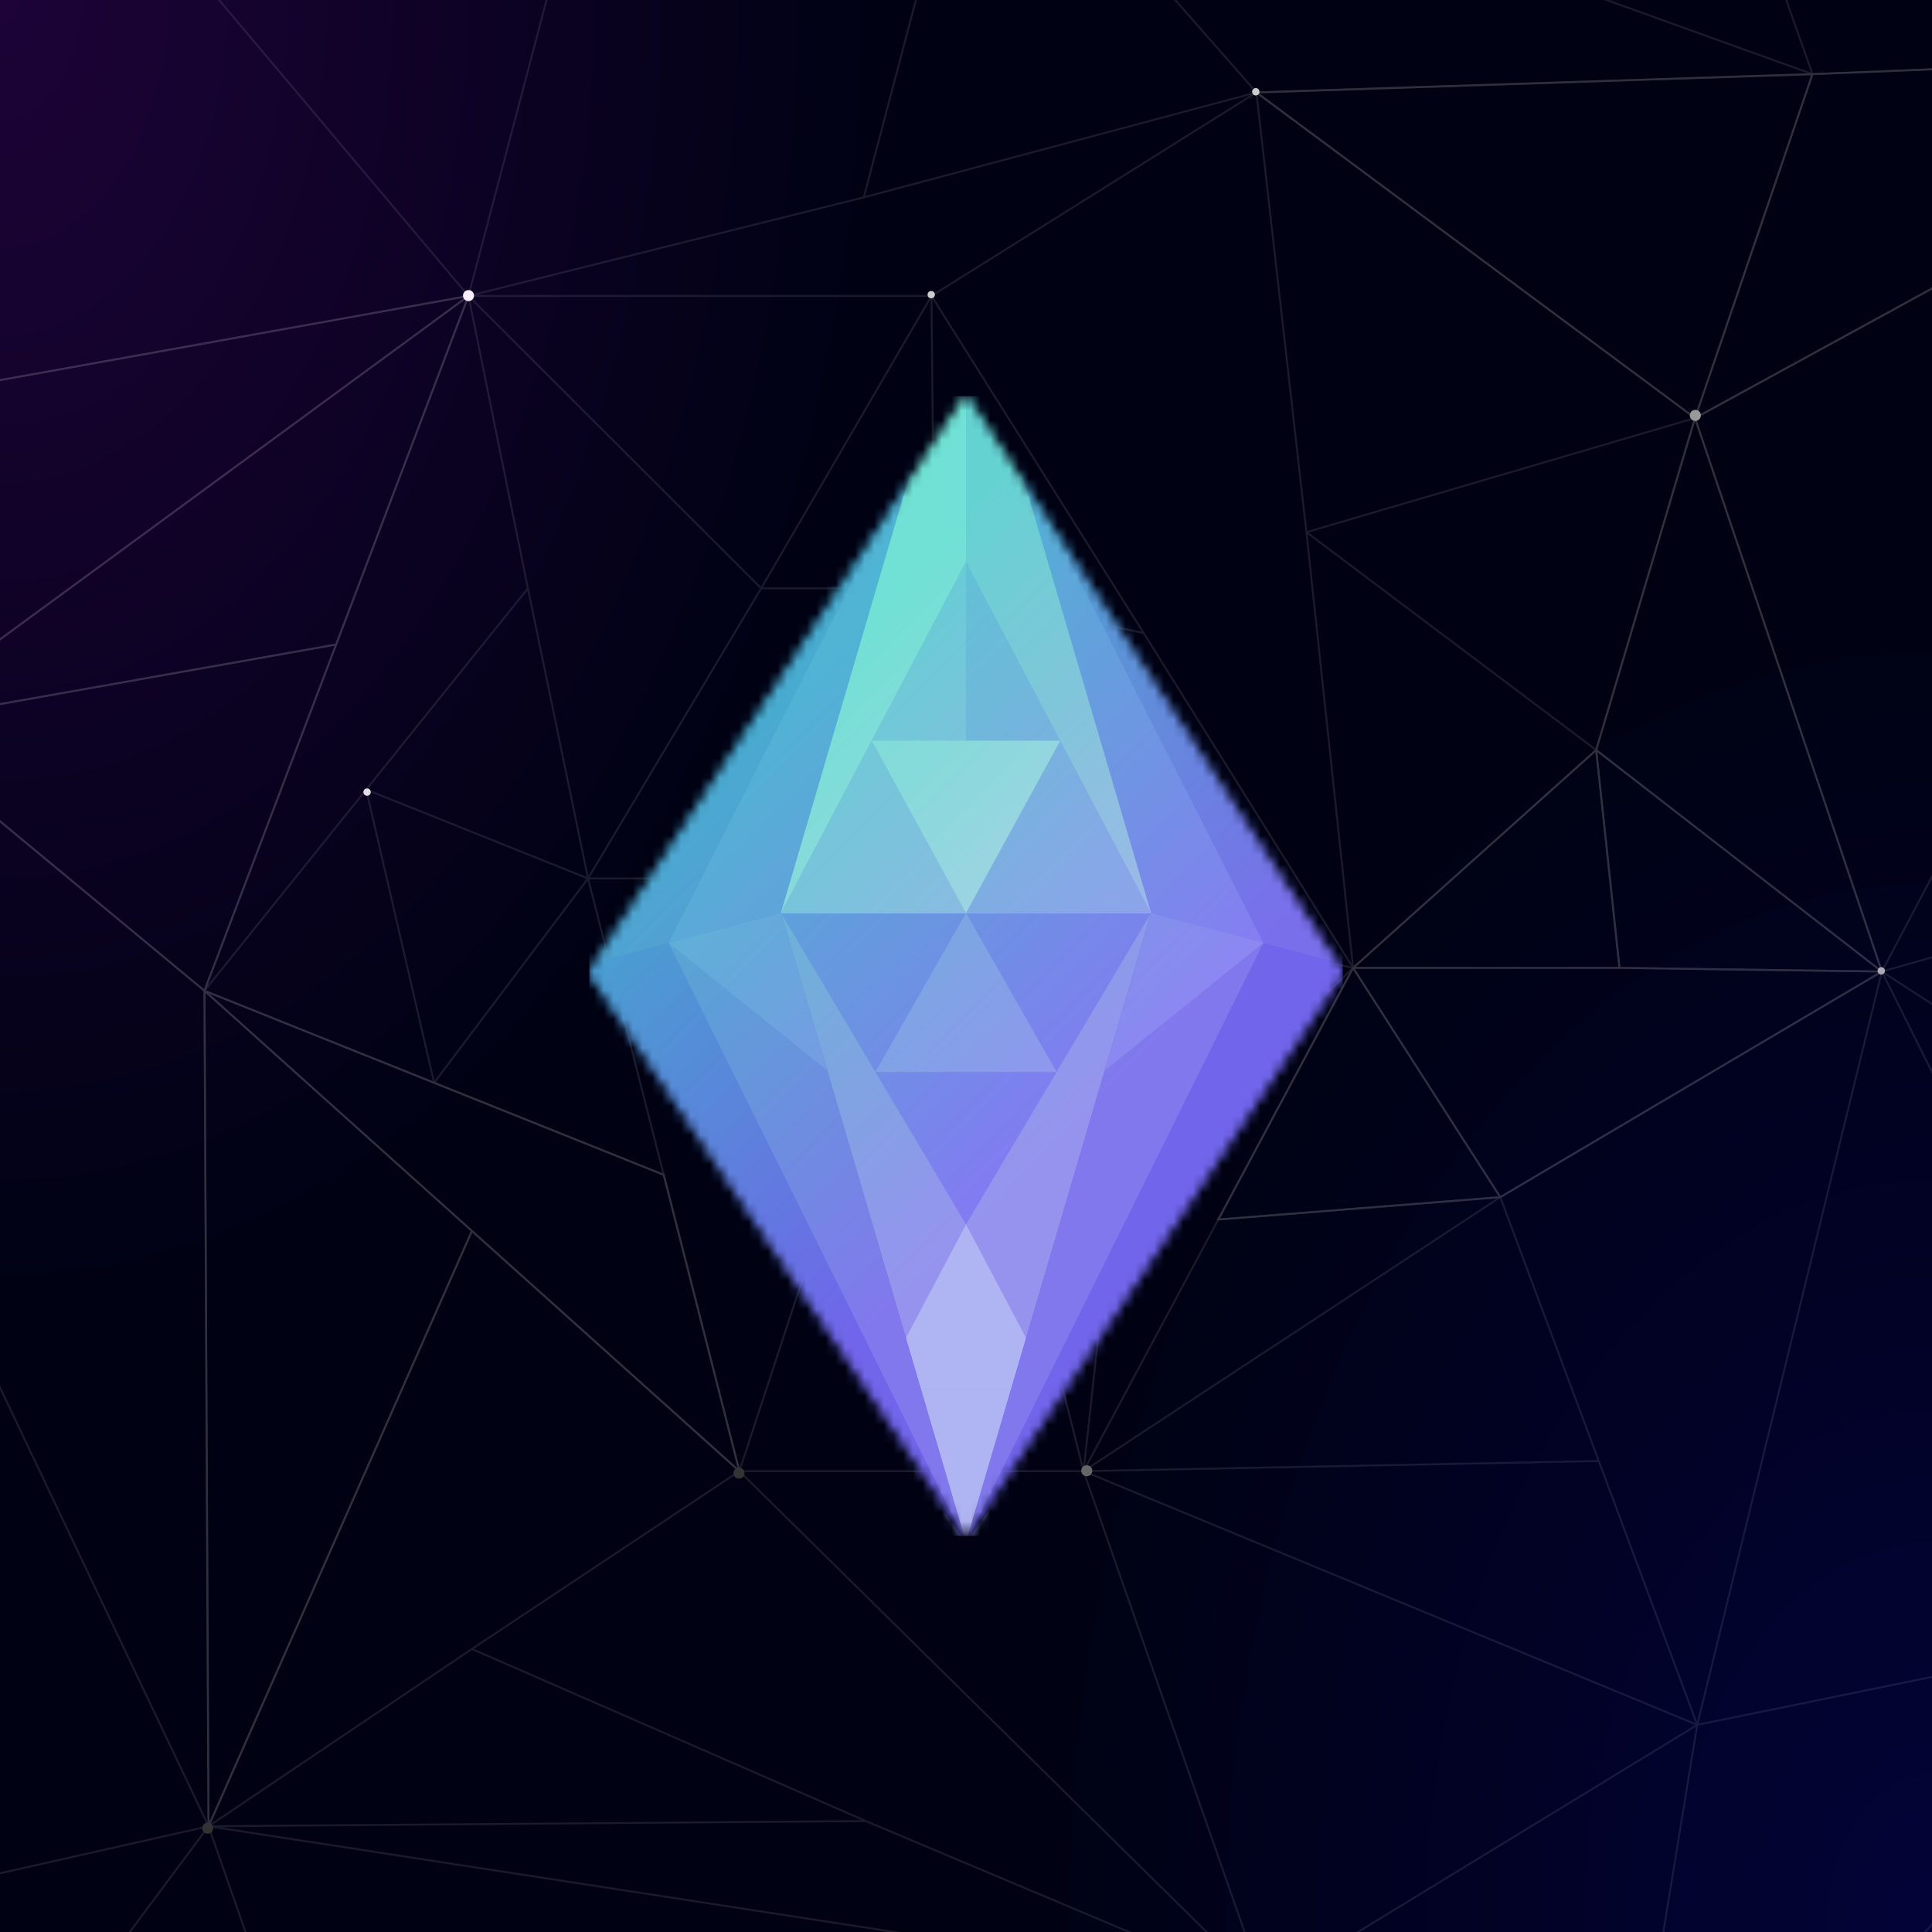 <svg xmlns="http://www.w3.org/2000/svg" style="width:100%;height:100%;transform:translate3d(0,0,0);content-visibility:visible" viewBox="0 0 200 200"><rect x="0" y="0" width="200" height="200" fill="#808080" stroke="none"/><defs><clipPath id="a"><path d="M0 0h200v200H0z"/></clipPath><clipPath id="f"><path d="M0 0h78v118H0z"/></clipPath><clipPath id="h"><path d="M0 0h200v200H0z"/></clipPath><clipPath id="b"><path d="M0 0h200v200H0z"/></clipPath><clipPath id="c"><path d="M0 0h362v324H0z"/></clipPath><radialGradient id="e" spreadMethod="pad" gradientUnits="userSpaceOnUse" cx="0" cy="0" r="47.917" fx="0" fy="0"><stop offset="0%" stop-color="#B605F5"/><stop offset="50%" stop-color="#B605F5" stop-opacity=".5"/><stop offset="100%" stop-color="#B605F5" stop-opacity="0"/></radialGradient><radialGradient id="d" spreadMethod="pad" gradientUnits="userSpaceOnUse" cx="0" cy="0" r="47.917" fx="0" fy="0"><stop offset="0%" stop-color="#1505F5"/><stop offset="50%" stop-color="#1505F5" stop-opacity=".5"/><stop offset="100%" stop-color="#1505F5" stop-opacity="0"/></radialGradient><linearGradient id="i" spreadMethod="pad" gradientUnits="userSpaceOnUse" x1="-54.929" y1="-54.853" x2="55.875" y2="56.706"><stop offset="28%" stop-color="#05FFA5" stop-opacity=".48"/><stop offset="45%" stop-color="#03FF95" stop-opacity=".29"/><stop offset="62%" stop-color="#00FF85" stop-opacity=".1"/></linearGradient><mask id="g" mask-type="alpha"><g style="display:block"><path fill="#40F" d="M-39 .682 0-59 39 .682 0 59-39 .682z" transform="translate(39 59)"/><path fill="#C4C4C4" d="M-39 .682 0-59 39 .682 0 59-39 .682z" transform="translate(39 59)"/></g></mask></defs><g clip-path="url(#a)"><g clip-path="url(#b)" style="display:block"><path fill="#000214" d="M-100-100h200v200h-200v-200z" transform="translate(100 100)" style="display:block"/><g clip-path="url(#c)" transform="translate(-81 -57)" style="display:block"><g opacity=".1" style="display:block"><path stroke="#FFF" stroke-width=".2" d="M296.153 274.398 282.957 324l-35.772-30.336M115.796 123.718l-46.844 8.308m-16.607 7.867 16.607 35.405m0 0-17.868 82.369m17.868-82.369-51.083 11.56m34.476-46.965-34.476 46.965m33.215 70.809-33.215-70.809m33.215 70.809L0 269.228m52.345-129.335-16.607-35.404m33.214 27.537-33.214-27.537m146.278-70.994-11.597 43.937m11.597-43.937 64.783-30.546 21.828 61.725m-86.611-31.179 86.611 31.179m27.526 209.724 13.196-49.602m-62.164 68.868 62.164-68.868m-13.196 49.602L362 214.034m-42.885-28.42L362 214.034m-52.651 10.762L362 214.034m-42.885-28.42 24.806-47.419m-42.885-28.42 42.885 28.42m-42.885-28.42 24.806-47.419m-57.215 2.318 57.215-2.318M170.633 245.514 129.854 227.7m-64.927 68.914 37.661-50.559m-33.636-70.757 33.636 70.757m-51.504 11.612 51.504-11.612m68.045-.541-68.045.541m27.266-18.355-27.266 18.355m27.266-61.627-27.266 61.627m144.597 47.609-35.283-30.756m-109.314-16.853L129.854 324l82.048-61.092m-109.314-16.853 109.314 16.853m-41.269-17.394 41.269 17.394m35.283 30.756 9.514-58.106m52.65-10.762-52.65 10.762m-44.797 27.35 44.797-27.35m-10.195-27.315 10.195 27.315m-130.762-66.469 23.77 9.526m-33.911-54.897-13.629 35.845m-33.215-27.537 33.215 27.537m27.687 24.865-27.687-24.865m.421 86.492-.421-86.492m23.77 9.526-23.77-9.526m23.77 9.526-7.029-30.355m-16.741 20.829 16.741-20.829m0 0 16.741-20.829m63.744 4.629-21.677-4.629m-61.92 5.813 13.7-36.082m-60.544 44.39 60.544-44.39m-93.758 16.853 93.758-16.853M92.918 44.239l36.578 43.397m40.923-10.204-40.923 10.204m52.52-54.141L152.62 0l-23.124 87.636m6.153 30.269-6.153-30.269m48.22 30.269h-17.921m-30.299-30.269 30.299 30.269M129.854 227.7l27.687-18.407m-27.687-24.865 27.687 24.865m54.361 53.615-54.361-53.615m-7.834-30.678 7.834 30.678m-31.604-40.204 15.936-21.152m7.834 30.678-7.834-30.678m-22.965-9.203 22.965 9.203m-6.224-30.032 6.224 30.032m17.922-30.032-17.922 30.032m126.754-83.263-12.158 35.602m69.373-37.92-69.373 37.92m0 0-10.233 34.368m0 0 2.414 22.55m70.465 28.42-43.305-28.038m25.226-47.801-25.226 47.801m33.539 67.22-33.539-67.22m68.111-19.381-68.111 19.381m-19.111 77.982 19.111-77.982m-19.341-57.3 19.341 57.3m-29.574-22.932 29.574 22.932m-27.16-.382 27.16.382m-29.306 50.667-10.195-27.314m39.501-23.353-39.501 23.353m-29.189 2.315 29.189-2.315m-24.407 81.979-18.733-53.615m63.53 26.265-63.53-26.265m53.335-1.05-53.335 1.05m-35.628 0h35.628m43.14-28.364-43.14 28.364m13.951-26.049-13.951 26.049m3.112-28.364-3.112 28.364m3.112-28.364 3.112-28.363m-21.677-34.661v30.032m-20.175 61.356 20.175-61.356m-35.843 0h35.843m15.453 61.356-15.453-61.356m21.677 4.629-21.677-4.629m21.677-25.403 21.678 34.66m25.165-22.55-25.165 22.55m27.579 0h-27.579m-13.951 26.05 13.951-26.05m15.238 23.735-15.238-23.735m-24.79 23.735 24.79-23.735m-21.678-4.628 21.678 4.628m35.398-56.918-40.227 11.817m29.994 22.551-29.994-22.551m4.829 45.101-4.829-45.101m-34.226-78.598 29.046 33.075m-40.643 10.862 40.643-10.862m57.565-1.896-57.565 1.896m45.407 33.706L211.062 66.57m5.18 45.523-5.18-45.523m-11.669 55.964-21.967-34.898m.29 30.269-.29-30.269m-47.93 0h47.93m-17.631 30.269 17.631-30.269m33.636-21.066-33.636 21.066m166.495 50.559-18.079-75.839-79.043-59.407L152.62 0 92.918 44.239l-57.18 60.25-17.869 82.369L0 269.228l64.927 27.386L129.854 324h153.103L362 214.034l-18.079-75.839z" fill="none" opacity="1"/></g><path stroke="#30303D" stroke-width=".2" d="m2.146-58.126-12.158 35.602M2.146-58.126l57.215-2.318-69.373 37.92M2.146-58.126l-57.565 1.896 45.407 33.706m0 0-10.233 34.368m0 0 2.414 22.55m7.819-56.918 19.341 57.3m-29.574-22.932L9.329 34.776m-27.16-.382 27.16.382m0 0-39.501 23.353m9.927-46.285-25.165 22.55m27.579 0H-45.41m15.238 23.735-29.189 2.315 13.951-26.05m15.238 23.735L-45.41 34.394" fill="none" transform="translate(266.481 122.8)" style="display:block"/><path stroke="#30303D" stroke-width=".2" d="m19.157-43.127-46.844 8.308 60.544-44.39m.358 96.792L5.528-7.283m55.374 49.731L53.068 11.77 5.528-7.283l13.629-35.844 13.7-36.082-93.759 16.853 33.215 27.537L5.528-7.283l.42 86.492 27.267-61.626 27.687 24.865z" fill="none" transform="translate(96.639 166.845)" style="display:block"/><path fill="#FFF" d="M0-1.5c.843 0 1.5.657 1.5 1.5S.843 1.5 0 1.5-1.5.843-1.5 0-.843-1.5 0-1.5z" transform="matrix(.38 0 0 .38 129.5 87.6)" style="display:block"/><path fill="#CCC" d="M0-1c.562 0 1 .438 1 1S.562 1 0 1s-1-.438-1-1 .438-1 1-1z" transform="matrix(.38 0 0 .38 177.4 87.5)" style="display:block"/><path fill="#999" d="M0-1.5c.843 0 1.5.657 1.5 1.5S.843 1.5 0 1.5-1.5.843-1.5 0-.843-1.5 0-1.5z" transform="matrix(.38 0 0 .38 256.5 100)" style="display:block"/><path fill="#CCC" d="M0-1c.562 0 1 .438 1 1S.562 1 0 1s-1-.438-1-1 .438-1 1-1z" transform="matrix(.38 0 0 .38 211 66.5)" style="display:block"/><path fill="#B2B2B2" d="M0 1a1 1 0 1 0 0-2 1 1 0 0 0 0 2z" transform="matrix(.38 0 0 .38 275.75 157.5)" style="display:block"/><path fill="#999" d="M0-.5c.281 0 .5.219.5.5S.281.5 0 .5A.494.494 0 0 1-.5 0c0-.281.219-.5.5-.5z" transform="matrix(.38 0 0 .38 212.5 262.5)" style="display:block"/><path fill="#333" d="M0-1.5c.843 0 1.5.657 1.5 1.5S.843 1.5 0 1.5-1.5.843-1.5 0-.843-1.5 0-1.5z" transform="matrix(.38 0 0 .38 102.5 246.25)" style="display:block"/><path fill="#E5E5E5" d="M0-1c.562 0 1 .438 1 1S.562 1 0 1s-1-.438-1-1 .438-1 1-1z" transform="matrix(.38 0 0 .38 119 139)" style="display:block"/><path fill="#333" d="M0-1.5c.843 0 1.5.657 1.5 1.5S.843 1.5 0 1.5-1.5.843-1.5 0-.843-1.5 0-1.5z" transform="matrix(.38 0 0 .38 157.5 209.5)" style="display:block"/><path fill="#666" d="M0-1.5c.843 0 1.5.657 1.5 1.5S.843 1.5 0 1.5-1.5.843-1.5 0-.843-1.5 0-1.5z" transform="matrix(.38 0 0 .38 193.5 209.25)" style="display:block"/></g></g><path fill="url(#d)" fill-opacity=".16" d="M0-49.25c27.181 0 49.25 22.069 49.25 49.25S27.181 49.25 0 49.25-49.25 27.181-49.25 0-27.181-49.25 0-49.25z" transform="matrix(0 2.793 -1.886 0 199.933 199.685)" style="display:block"/><path fill="url(#e)" fill-opacity=".16" d="M0-49.25c27.181 0 49.25 22.069 49.25 49.25S27.181 49.25 0 49.25-49.25 27.181-49.25 0-27.181-49.25 0-49.25z" transform="matrix(0 2.793 -1.886 0 -.004 -.19)" style="display:block"/><g clip-path="url(#f)" transform="translate(61 41)" style="display:block"><g mask="url(#g)" style="display:block"><g clip-path="url(#h)" transform="translate(-61 -41)"><path fill="#926BFD" d="M-100-100h200v200h-200v-200z" transform="translate(100 100)" style="display:block"/><path fill="#875FF7" d="m21.211-29.843-42.422 59.686 23.264-6.174 19.158-53.512z" transform="translate(78.789 70.843)" style="display:block"/><path fill="#956FFF" d="m-14.368 28.299 11.631-3.087 17.105-53.511-28.736 56.598z" transform="translate(83.578 69.299)" style="display:block"/><path fill="#875FF7" d="m-21.211-29.843 42.422 59.686-23.264-6.174-19.158-53.512z" transform="translate(121.21 70.843)" style="display:block"/><path fill="#A787FB" d="m0 32.587-19.158-65.174h38.316L0 32.587z" transform="translate(100 127.099)" style="display:block"/><path fill="#C3ACFF" d="M-9.074 8.576 0-8.576 9.074 8.576H-9.074z" transform="translate(100 135.331)" style="display:block"/><path fill="#C3ACFF" d="M-9.074-8.576 0 8.576 9.074-8.576H-9.074z" transform="translate(100 152.483)" style="display:block"/><path fill="#926BFF" d="M-19.158-16.122 0 16.122l19.158-32.244h-38.316z" transform="translate(100 110.634)" style="display:block"/><path fill="#A786FF" d="M-9.381 8.233 0-8.233 9.381 8.233H-9.381z" transform="translate(99.999 102.744)" style="display:block"/><path fill="#7E53F7" d="m21.211 32.587-42.422-59 23.264-6.174 19.158 65.174z" transform="translate(78.789 127.099)" style="display:block"/><path fill="#B499FF" d="m0-30.186-19.158 60.372h38.316L0-30.186z" transform="translate(100 64.326)" style="display:block"/><path fill="#7E53F7" d="m-21.211 32.587 42.422-59-23.264-6.174-19.158 65.174z" transform="translate(121.21 127.099)" style="display:block"/><path fill="#9069F9" d="m-15.395-29.5 11.632-3.087 19.158 65.174-30.79-62.087z" transform="translate(84.605 127.099)" style="display:block"/><path fill="#9069F9" d="m3.763-32.587-19.158 65.174L15.395-29.5 3.763-32.587z" transform="translate(115.394 127.099)" style="display:block"/><path fill="#956FFF" d="m2.737 25.212-17.105-53.511 28.736 56.598-11.631-3.087z" transform="translate(116.421 69.299)" style="display:block"/><path fill="#D3C5FF" d="M9.579-32.587-9.579 32.587H9.579v-65.174z" transform="translate(90.421 61.924)" style="display:block"/><path fill="#9D79FF" d="M3.421-8.147-8.211-5.06 8.211 8.147 3.421-8.147z" transform="translate(77.42 102.658)" style="display:block"/><path fill="#9D79FF" d="M-3.421-8.147 8.211-5.06-8.211 8.147l4.79-16.294z" transform="translate(122.579 102.658)" style="display:block"/><path fill="#BEA9FB" d="M-9.579-32.587 9.579 32.587H-9.579v-65.174z" transform="translate(109.578 61.924)" style="display:block"/><path fill="#AC8FFF" d="M-19.158 18.18 0-18.18l19.158 36.36h-38.316z" transform="translate(100 76.331)" style="display:block"/><path fill="#BBA2FF" d="M-9.579 18.18 9.579-18.18v36.36H-9.579z" transform="translate(90.421 76.331)" style="display:block"/><path fill="#D3C4FF" d="M-9.758-8.919 0 8.919 9.758-8.919H-9.758z" transform="translate(100 85.593)" style="display:block"/><path fill="url(#i)" d="M100-100h-200v200h200v-200z" transform="translate(100 100)" style="mix-blend-mode:hue;display:block"/></g></g></g></g></svg>
